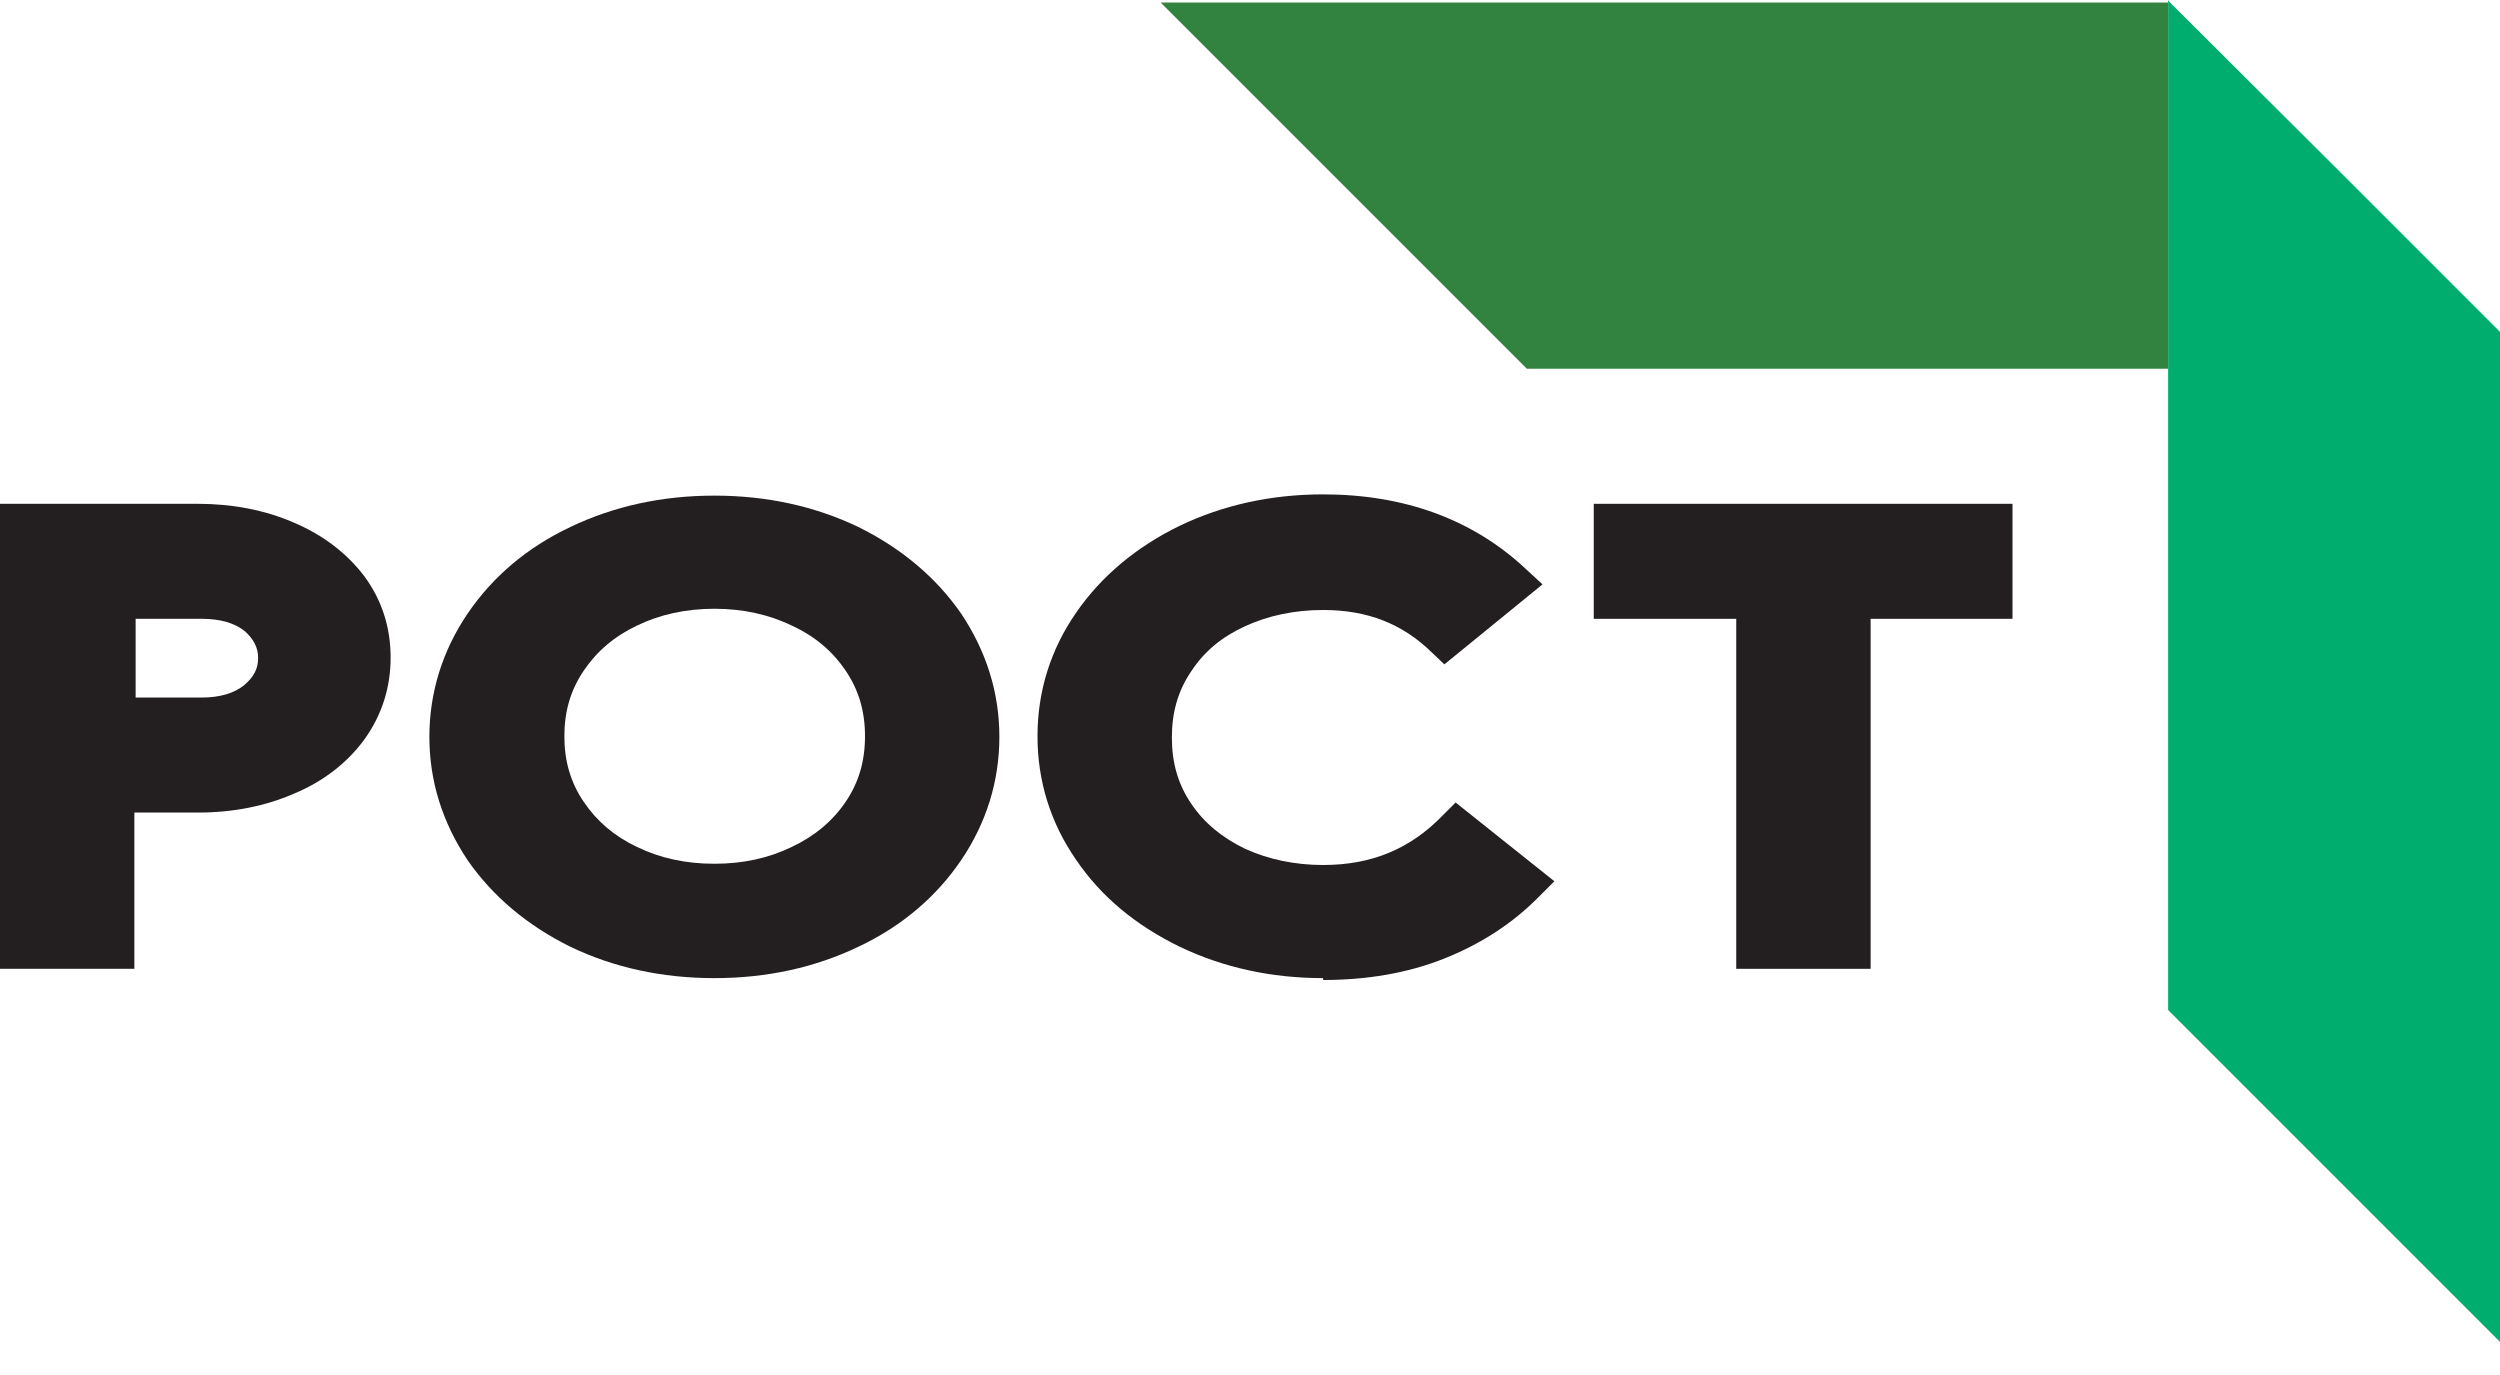 <?xml version="1.0" encoding="UTF-8"?> <svg xmlns="http://www.w3.org/2000/svg" width="40" height="22" viewBox="0 0 40 22" fill="none"><g clip-path="url(#clip0_71_374)"><path d="M0 15.501V8.061H3.17C3.72 8.061 4.24 8.161 4.7 8.361C5.17 8.561 5.55 8.851 5.83 9.221C6.11 9.601 6.25 10.04 6.25 10.521C6.25 11.001 6.11 11.441 5.83 11.831C5.56 12.2 5.18 12.501 4.7 12.7C4.24 12.9 3.72 13.001 3.17 13.001H2.15V15.501H0ZM3.22 11.161C3.52 11.161 3.75 11.091 3.91 10.96C4.06 10.831 4.13 10.7 4.13 10.53C4.13 10.361 4.06 10.23 3.92 10.101C3.76 9.971 3.53 9.901 3.23 9.901H2.17V11.161H3.23H3.22Z" fill="#231F20"></path><path d="M11.43 15.65C10.59 15.65 9.82 15.48 9.13 15.15C8.44 14.81 7.88 14.34 7.48 13.76C7.08 13.16 6.87 12.5 6.87 11.79C6.87 11.08 7.08 10.41 7.48 9.82C7.88 9.23 8.43 8.76 9.13 8.43C9.82 8.1 10.59 7.93 11.43 7.93C12.27 7.93 13.04 8.1 13.73 8.43C14.42 8.77 14.98 9.24 15.38 9.82C15.78 10.42 15.99 11.08 15.99 11.79C15.99 12.5 15.78 13.17 15.38 13.76C14.98 14.35 14.43 14.82 13.73 15.15C13.04 15.48 12.27 15.65 11.43 15.65ZM11.43 9.74C10.98 9.74 10.56 9.83 10.19 10.01C9.83 10.18 9.55 10.42 9.34 10.73C9.13 11.04 9.03 11.38 9.03 11.78C9.03 12.18 9.13 12.52 9.34 12.83C9.55 13.14 9.83 13.38 10.19 13.55C10.56 13.73 10.97 13.82 11.43 13.82C11.89 13.82 12.3 13.73 12.67 13.55C13.03 13.38 13.32 13.14 13.53 12.83C13.74 12.52 13.84 12.18 13.84 11.78C13.84 11.38 13.74 11.04 13.53 10.73C13.32 10.42 13.04 10.18 12.67 10.01C12.3 9.83 11.88 9.74 11.43 9.74Z" fill="#231F20"></path><path d="M21.17 15.65C20.34 15.65 19.57 15.48 18.88 15.15C18.18 14.81 17.62 14.35 17.22 13.76C16.81 13.17 16.6 12.5 16.6 11.78C16.6 11.06 16.81 10.39 17.22 9.8C17.62 9.22 18.18 8.75 18.88 8.41C19.57 8.08 20.34 7.91 21.17 7.91C22.47 7.91 23.57 8.31 24.42 9.11L24.68 9.35L23.11 10.63L22.91 10.44C22.44 9.98 21.88 9.76 21.17 9.76C20.71 9.76 20.29 9.85 19.92 10.02C19.55 10.19 19.27 10.42 19.06 10.74C18.85 11.05 18.75 11.39 18.75 11.8C18.75 12.21 18.85 12.55 19.06 12.86C19.27 13.17 19.55 13.4 19.92 13.58C20.29 13.75 20.72 13.84 21.17 13.84C21.95 13.84 22.57 13.58 23.09 13.04L23.29 12.84L24.87 14.1L24.63 14.34C24.2 14.78 23.68 15.11 23.1 15.34C22.52 15.57 21.87 15.68 21.17 15.68V15.65Z" fill="#231F20"></path><path d="M27.78 15.501V9.901H25.5V8.061H32.2V9.901H29.93V15.501H27.78Z" fill="#231F20"></path><path d="M40.44 5.75V21.91L37.48 18.95L34.69 16.16V0L34.72 0.04L37.48 2.79L40.44 5.75Z" fill="#00AD6E"></path><path d="M34.69 0.04V5.9H24.43L23.18 4.65L20.22 1.69L18.57 0.04H34.69Z" fill="#338340"></path></g><defs><clipPath id="clip0_71_374"><rect width="40" height="22" fill="white"></rect></clipPath></defs></svg> 